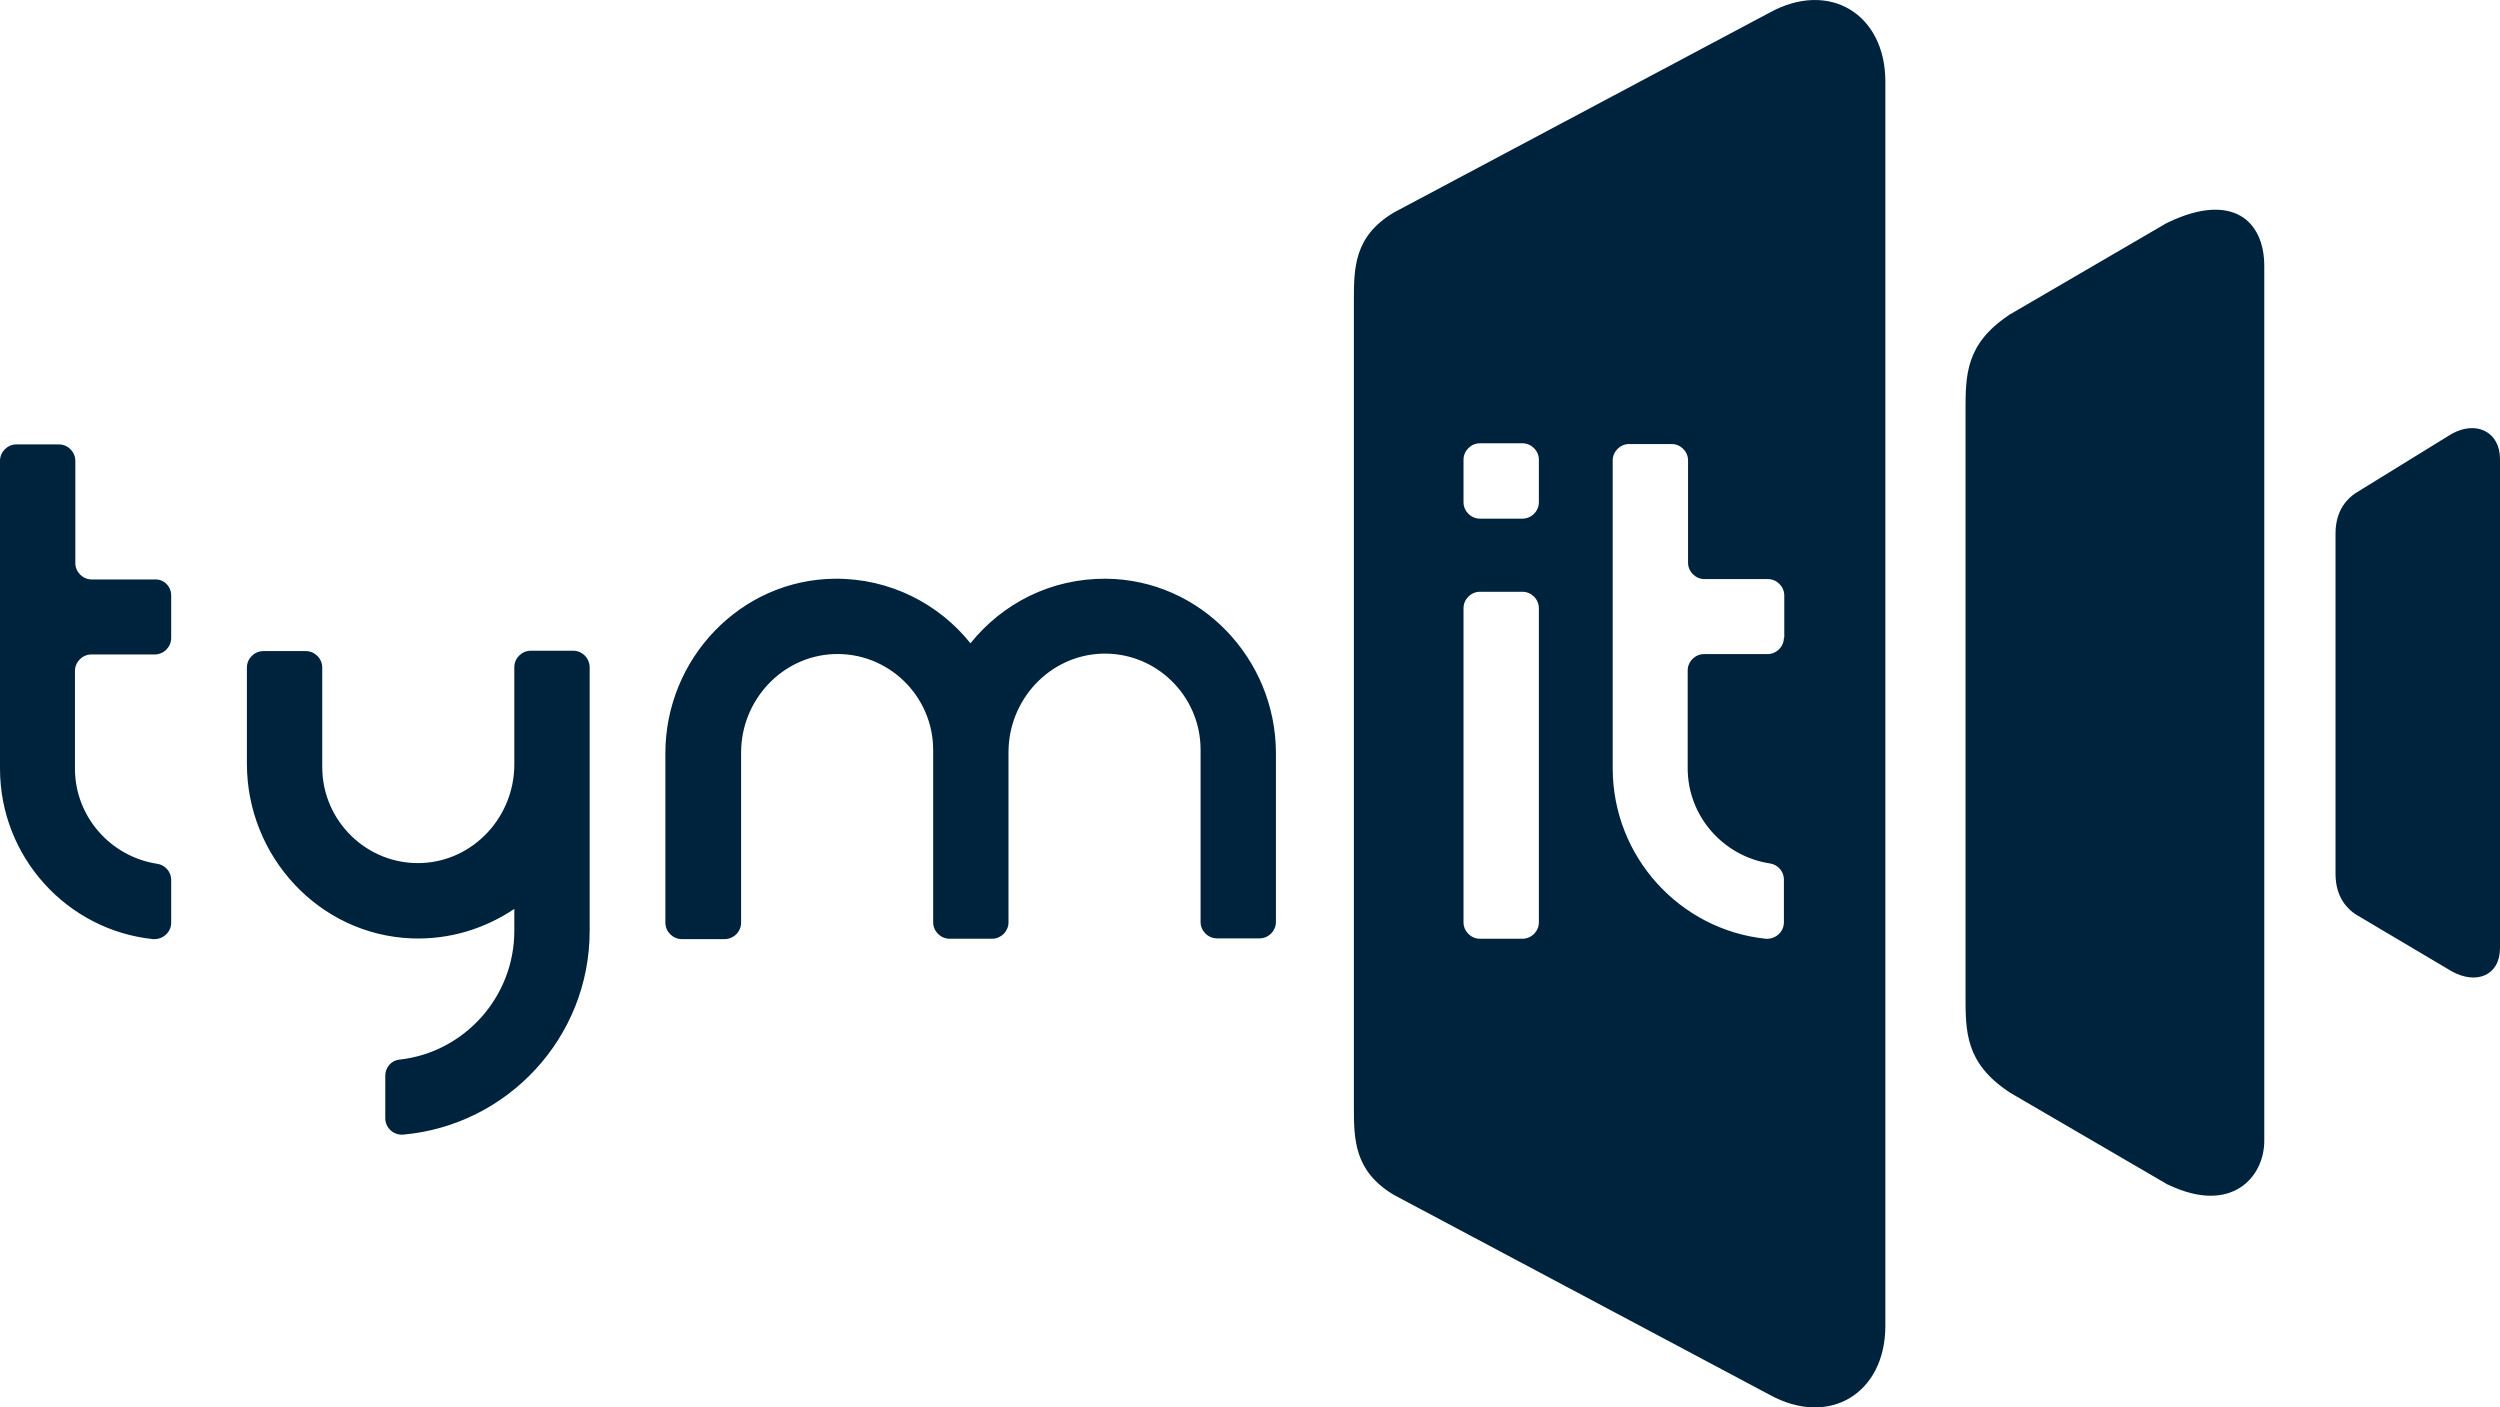 <svg width="135" height="76" viewBox="0 0 135 76" fill="none" xmlns="http://www.w3.org/2000/svg">
<path d="M9.244 32.157V34.454C9.244 34.938 8.842 35.341 8.358 35.341H4.934C4.451 35.341 4.048 35.744 4.048 36.227V41.505C4.048 44.104 5.982 46.26 8.479 46.643C8.922 46.703 9.244 47.086 9.244 47.509V49.826C9.244 50.35 8.781 50.753 8.258 50.712C3.625 50.229 0 46.28 0 41.505V24.885C0 24.401 0.403 23.998 0.886 23.998H3.182C3.666 23.998 4.068 24.401 4.068 24.885V30.405C4.068 30.888 4.471 31.291 4.954 31.291H8.378C8.842 31.271 9.244 31.654 9.244 32.157ZM30.956 35.139H28.66C28.176 35.139 27.773 35.542 27.773 36.026V37.476V41.284C27.773 44.084 25.598 46.482 22.779 46.603C19.838 46.723 17.401 44.346 17.401 41.425V36.046C17.401 35.562 16.998 35.159 16.515 35.159H14.219C13.736 35.159 13.333 35.562 13.333 36.046V41.244C13.333 46.24 17.22 50.471 22.215 50.672C24.269 50.753 26.182 50.148 27.773 49.081V50.269C27.773 53.855 25.054 56.837 21.57 57.22C21.127 57.26 20.805 57.643 20.805 58.086V60.383C20.805 60.907 21.248 61.309 21.772 61.269C27.411 60.766 31.842 56.031 31.842 50.269V41.425V37.496V36.046C31.842 35.542 31.439 35.139 30.956 35.139ZM59.716 31.251C56.755 31.231 54.137 32.581 52.405 34.736C50.693 32.601 48.055 31.231 45.094 31.251C39.998 31.291 35.93 35.562 35.93 40.679V49.826C35.93 50.309 36.333 50.712 36.816 50.712H39.133C39.616 50.712 40.019 50.309 40.019 49.826V40.639C40.019 37.839 42.194 35.441 45.013 35.321C47.954 35.2 50.391 37.577 50.391 40.498V49.806C50.391 50.289 50.794 50.692 51.277 50.692H53.573C54.056 50.692 54.459 50.289 54.459 49.806V40.619C54.459 37.819 56.634 35.421 59.454 35.3C62.395 35.179 64.831 37.557 64.831 40.478V49.786C64.831 50.269 65.234 50.672 65.718 50.672H68.014C68.497 50.672 68.9 50.269 68.9 49.786V40.639C68.88 35.562 64.831 31.291 59.716 31.251ZM95.545 0.689L75.284 11.467C73.109 12.756 73.109 14.469 73.109 16.282V17.773V58.227V59.718C73.109 61.511 73.109 63.244 75.284 64.533L95.545 75.311C98.788 77.104 101.809 75.231 101.809 71.604V71.302V4.698V4.396C101.809 0.769 98.788 -1.104 95.545 0.689ZM83.099 49.806C83.099 50.289 82.696 50.692 82.212 50.692H79.916C79.433 50.692 79.03 50.289 79.03 49.806V32.843C79.03 32.359 79.433 31.956 79.916 31.956H82.212C82.696 31.956 83.099 32.359 83.099 32.843V49.806ZM83.099 27.121C83.099 27.604 82.696 28.007 82.212 28.007H79.916C79.433 28.007 79.03 27.604 79.03 27.121V24.824C79.03 24.341 79.433 23.938 79.916 23.938H82.212C82.696 23.938 83.099 24.341 83.099 24.824V27.121ZM96.331 34.434C96.331 34.918 95.928 35.321 95.445 35.321H92.021C91.537 35.321 91.135 35.723 91.135 36.207V41.485C91.135 44.084 93.068 46.24 95.565 46.623C96.008 46.683 96.331 47.066 96.331 47.489V49.806C96.331 50.33 95.868 50.733 95.344 50.692C90.712 50.209 87.086 46.26 87.086 41.485V24.864C87.086 24.381 87.489 23.978 87.972 23.978H90.269C90.752 23.978 91.155 24.381 91.155 24.864V30.385C91.155 30.868 91.558 31.271 92.041 31.271H95.465C95.948 31.271 96.351 31.674 96.351 32.157V34.434H96.331ZM117.115 11.991C117.055 12.011 117.015 12.051 116.954 12.071L108.556 16.967C108.516 16.987 108.475 17.007 108.435 17.048C106.139 18.599 106.139 20.271 106.139 22.205V22.588V53.392V53.775C106.139 55.709 106.139 57.381 108.435 58.932C108.475 58.952 108.516 58.993 108.556 59.013L116.954 63.908C117.015 63.949 117.055 63.969 117.115 63.989C120.519 65.601 122.271 63.546 122.271 61.612V60.04V15.96V14.368C122.271 11.89 120.519 10.379 117.115 11.991ZM132.382 23.434L127.186 26.637C126.803 26.899 126.118 27.504 126.118 28.813V29.518V46.482V47.187C126.118 48.496 126.803 49.101 127.186 49.363L132.382 52.445C133.711 53.191 135 52.687 135 51.196V50.33V25.65V24.784C135 23.313 133.711 22.689 132.382 23.434Z" fill="#00233D"/>
</svg>
